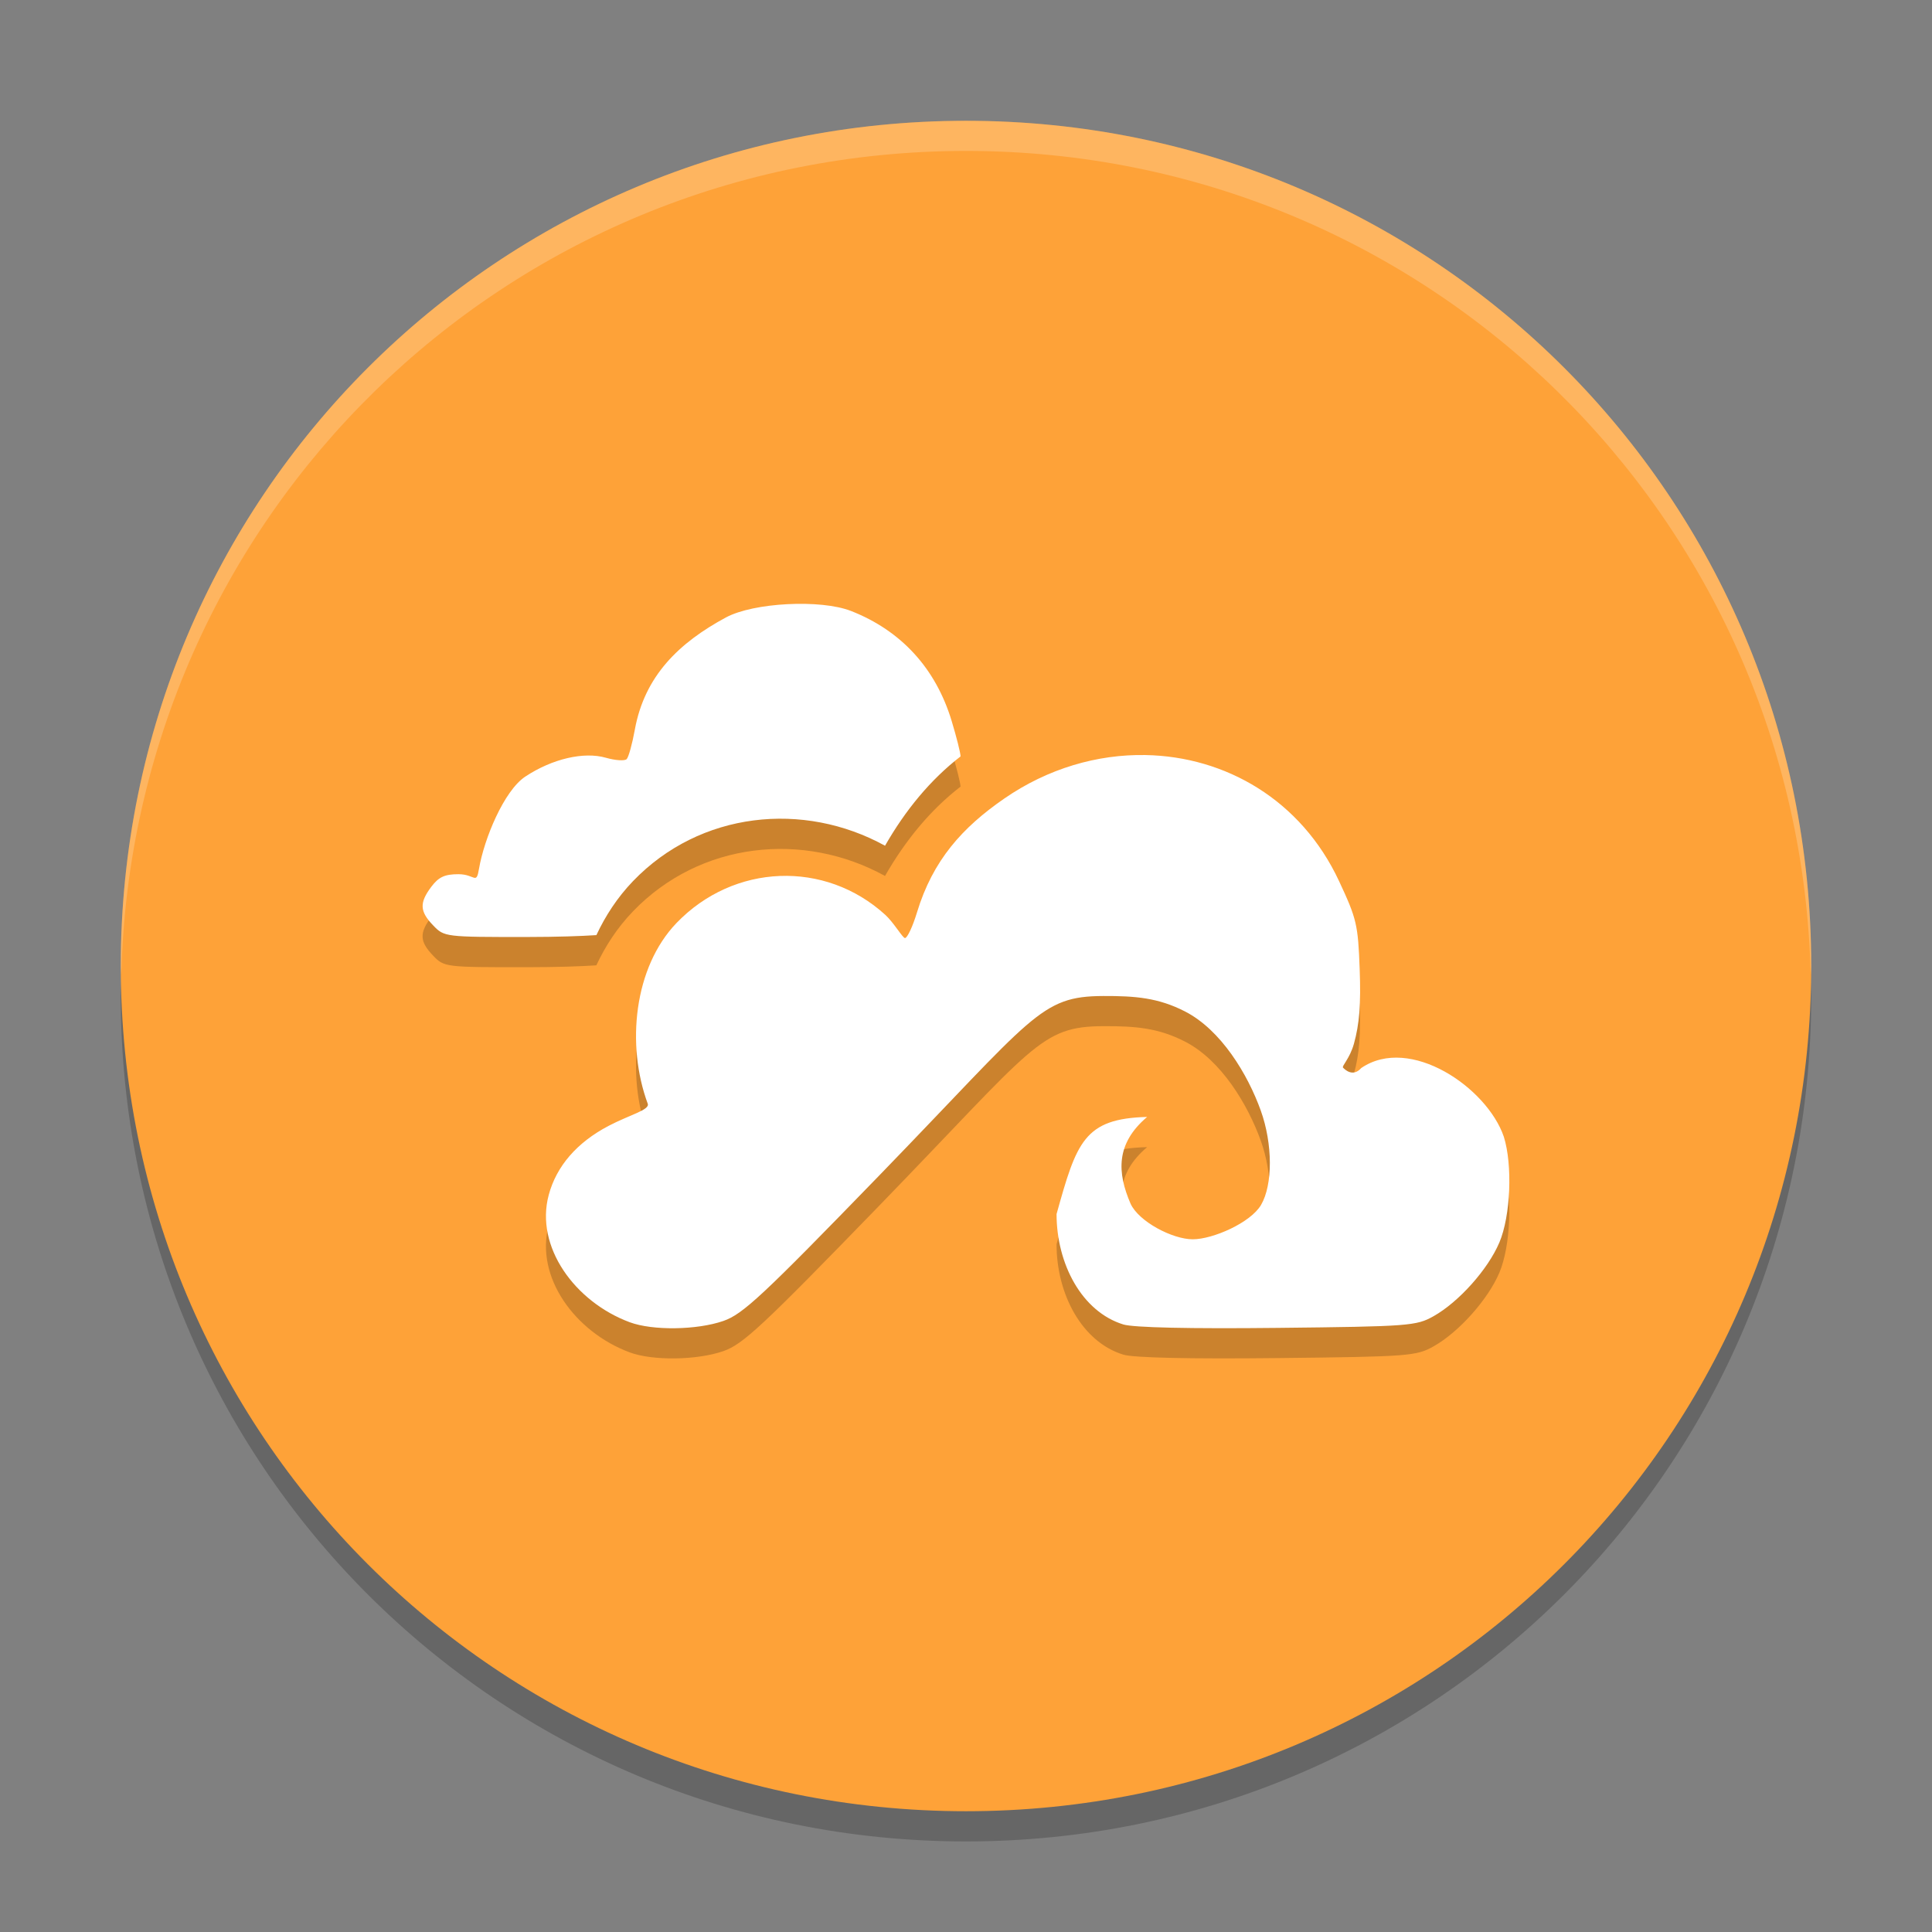 <svg xmlns="http://www.w3.org/2000/svg" width="64" height="64" version="1">
 <rect width="100%" height="100%" fill="#808080" stroke="none"/>
 <path style="opacity:0.2" d="m 4.051,32.001 c -0.012,0.334 -0.051,0.662 -0.051,1 C 4,48.512 16.488,61 31.999,61 47.511,61 59.999,48.512 59.999,33.001 c 0,-0.338 -0.039,-0.665 -0.051,-1 -0.528,15.042 -12.776,26.999 -27.949,26.999 -15.174,0 -27.421,-11.958 -27.949,-26.999 z"/>
 <path style="fill:#fea238" d="m 32,4.001 c -15.512,0 -27.999,12.488 -27.999,27.999 0,15.512 12.488,27.999 27.999,27.999 15.512,0 27.999,-12.488 27.999,-27.999 0,-15.512 -12.488,-27.999 -27.999,-27.999 z"/>
 <path style="opacity:0.2;fill:#ffffff" d="M 32 4.002 C 16.488 4.002 4 16.488 4 32 C 4 32.098 4.011 32.194 4.018 32.291 C 4.392 17.111 16.726 5 32 5 C 47.274 5 59.608 17.111 59.982 32.291 C 59.989 32.194 60 32.098 60 32 C 60 16.488 47.512 4.002 32 4.002 z"/>
 <path style="opacity:0.2" d="m 26.084,21.014 c -0.796,0.041 -1.578,0.193 -2.039,0.441 -1.55,0.836 -2.693,1.934 -3.016,3.719 -0.085,0.469 -0.206,0.907 -0.27,0.973 -0.063,0.066 -0.372,0.046 -0.688,-0.045 -0.731,-0.21 -1.777,0.034 -2.67,0.623 -0.707,0.467 -1.365,2.061 -1.533,3.049 -0.095,0.557 -0.129,0.186 -0.684,0.186 -0.45,0 -0.652,0.092 -0.893,0.41 -0.408,0.54 -0.391,0.821 0.059,1.289 0.364,0.379 0.396,0.383 3.109,0.381 1.009,-8.69e-4 1.771,-0.028 2.295,-0.062 0.299,-0.638 0.691,-1.244 1.213,-1.787 2.225,-2.314 5.655,-2.66 8.35,-1.174 0.673,-1.178 1.508,-2.192 2.502,-2.959 -0.004,-0.123 -0.134,-0.643 -0.297,-1.18 -0.527,-1.738 -1.67,-2.986 -3.33,-3.637 C 27.687,21.042 26.88,20.973 26.084,21.014 Z m 11.861,4.998 c -1.589,-0.029 -3.229,0.441 -4.678,1.441 -1.385,0.956 -2.367,2.04 -2.893,3.775 -0.141,0.465 -0.319,0.846 -0.396,0.846 -0.077,0 -0.369,-0.511 -0.65,-0.768 -1.996,-1.823 -5.02,-1.705 -6.918,0.27 -1.413,1.469 -1.672,4.037 -0.953,5.986 0.076,0.205 -0.601,0.368 -1.299,0.734 -1.045,0.549 -1.723,1.33 -1.98,2.285 -0.463,1.718 0.868,3.545 2.684,4.219 0.76,0.282 2.227,0.262 3.102,-0.043 0.648,-0.226 1.284,-0.819 5.174,-4.83 5.124,-5.284 5.317,-5.926 7.412,-5.934 1.061,-0.004 1.82,0.057 2.703,0.51 1.202,0.615 2.083,2.09 2.512,3.283 0.399,1.109 0.403,2.458 0.01,3.129 -0.344,0.587 -1.593,1.137 -2.264,1.137 -0.666,0 -1.787,-0.584 -2.059,-1.18 C 37.012,39.854 36.948,38.892 38,38 c -2.087,0.054 -2.336,0.831 -3,3.217 0,1.65 0.836,3.235 2.213,3.658 0.336,0.103 2.213,0.145 5.105,0.113 4.358,-0.047 4.6,-0.067 5.172,-0.389 0.838,-0.472 1.801,-1.551 2.178,-2.439 0.375,-0.883 0.441,-2.574 0.148,-3.504 -0.554,-1.625 -3.107,-3.377 -4.723,-2.277 -0.282,0.321 -0.553,0.04 -0.604,-0.012 -0.05,-0.052 0.222,-0.297 0.359,-0.789 0.184,-0.658 0.234,-1.313 0.191,-2.473 -0.054,-1.475 -0.098,-1.666 -0.684,-2.92 -1.256,-2.689 -3.764,-4.126 -6.412,-4.174 z"/>
 <path style="fill:#ffffff" d="M 26.084 20.014 C 25.288 20.055 24.506 20.206 24.045 20.455 C 22.495 21.291 21.352 22.389 21.029 24.174 C 20.944 24.643 20.823 25.081 20.76 25.146 C 20.697 25.212 20.387 25.192 20.072 25.102 C 19.341 24.892 18.295 25.135 17.402 25.725 C 16.695 26.192 16.038 27.786 15.869 28.773 C 15.774 29.331 15.74 28.959 15.186 28.959 C 14.735 28.959 14.533 29.051 14.293 29.369 C 13.885 29.909 13.902 30.191 14.352 30.658 C 14.716 31.037 14.747 31.041 17.461 31.039 C 18.47 31.038 19.232 31.011 19.756 30.977 C 20.055 30.339 20.447 29.733 20.969 29.189 C 23.193 26.875 26.623 26.53 29.318 28.016 C 29.991 26.838 30.826 25.824 31.82 25.057 C 31.816 24.934 31.686 24.414 31.523 23.877 C 30.996 22.139 29.853 20.891 28.193 20.24 C 27.687 20.042 26.88 19.973 26.084 20.014 z M 37.945 25.012 C 36.357 24.983 34.716 25.453 33.268 26.453 C 31.883 27.409 30.901 28.493 30.375 30.229 C 30.234 30.693 30.056 31.074 29.979 31.074 C 29.901 31.074 29.609 30.563 29.328 30.307 C 27.332 28.484 24.308 28.602 22.41 30.576 C 20.998 32.046 20.738 34.613 21.457 36.562 C 21.533 36.768 20.856 36.93 20.158 37.297 C 19.113 37.846 18.435 38.627 18.178 39.582 C 17.715 41.3 19.046 43.127 20.861 43.801 C 21.621 44.083 23.088 44.062 23.963 43.758 C 24.611 43.532 25.247 42.939 29.137 38.928 C 34.261 33.643 34.453 33.002 36.549 32.994 C 37.61 32.99 38.369 33.052 39.252 33.504 C 40.454 34.119 41.335 35.594 41.764 36.787 C 42.163 37.896 42.166 39.245 41.773 39.916 C 41.429 40.503 40.181 41.053 39.51 41.053 C 38.843 41.053 37.723 40.469 37.451 39.873 C 37.012 38.854 36.948 37.892 38 37 C 35.913 37.054 35.664 37.831 35 40.217 C 35 41.866 35.836 43.452 37.213 43.875 C 37.549 43.978 39.426 44.02 42.318 43.988 C 46.676 43.941 46.919 43.922 47.49 43.6 C 48.328 43.127 49.291 42.049 49.668 41.16 C 50.043 40.277 50.109 38.587 49.816 37.656 C 49.263 36.031 46.71 34.279 45.094 35.379 C 44.811 35.7 44.54 35.419 44.49 35.367 C 44.44 35.315 44.712 35.07 44.85 34.578 C 45.033 33.921 45.084 33.266 45.041 32.105 C 44.987 30.63 44.943 30.44 44.357 29.186 C 43.101 26.496 40.593 25.06 37.945 25.012 z"/>
</svg>
